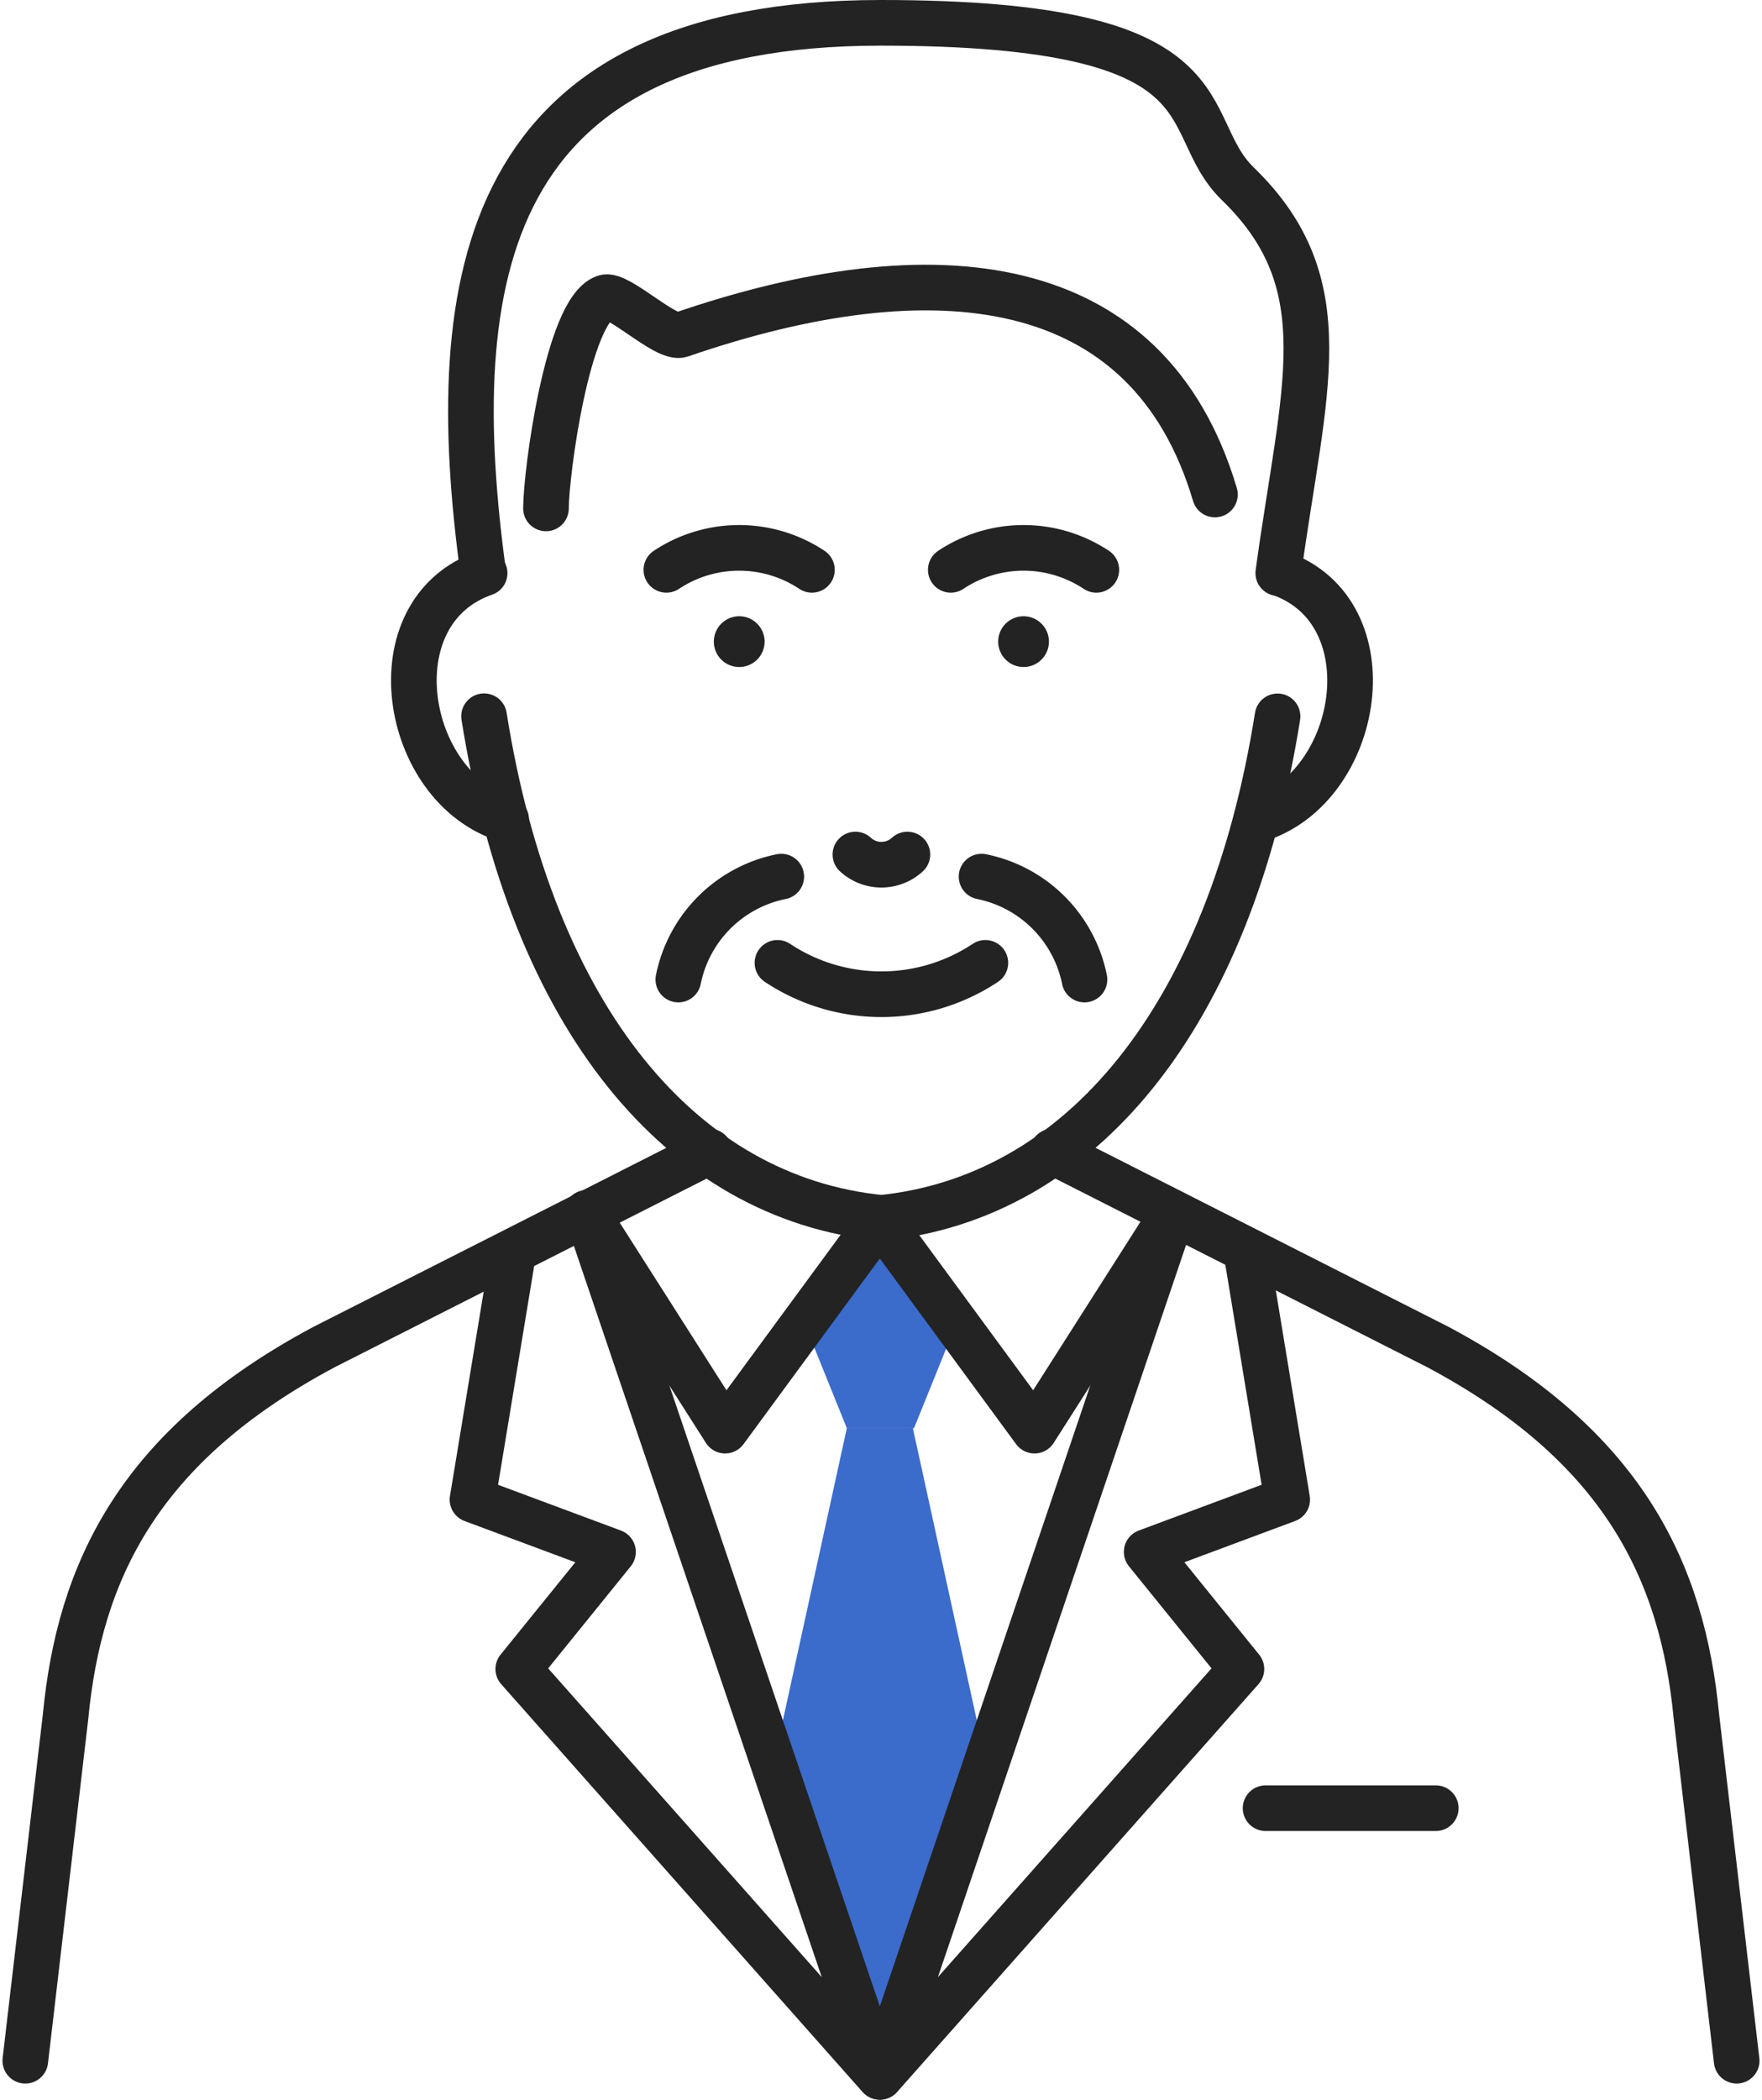 <svg xmlns="http://www.w3.org/2000/svg" width="77.219" height="92" viewBox="0 0 77.219 92">
  <g id="グループ_5545" data-name="グループ 5545" transform="translate(-49.891 -1929)">
    <path id="パス_320" data-name="パス 320" d="M79.064,115.055l-3.354,4.661,1.882,4.66h2.945l1.882-4.66Z" transform="translate(9.411 1867.201)" fill="#3b6bcb"/>
    <path id="パス_321" data-name="パス 321" d="M77.5,163.715,72.8,150.09l3.215-14.69h2.894l3.215,14.69-4.705,13.625" transform="translate(10.988 1856.177)" fill="#3b6bcb"/>
    <path id="パス_322" data-name="パス 322" d="M45.047,67.314c2.1,13.235,8.659,21.111,17.42,21.981" transform="translate(26.058 1893.069)" fill="none" stroke="#232323" stroke-linecap="round" stroke-linejoin="round" stroke-width="2"/>
    <path id="パス_323" data-name="パス 323" d="M1,148.786,2.765,133.7c.608-6.32,3.184-11.849,11.34-16.192l16.879-8.559" transform="translate(50 1870.508)" fill="none" stroke="#232323" stroke-linecap="round" stroke-linejoin="round" stroke-width="2"/>
    <path id="パス_324" data-name="パス 324" d="M129.713,148.786,127.948,133.7c-.608-6.32-3.184-11.849-11.34-16.192l-16.879-8.559" transform="translate(-3.713 1870.508)" fill="none" stroke="#232323" stroke-linecap="round" stroke-linejoin="round" stroke-width="2"/>
    <path id="パス_325" data-name="パス 325" d="M83.069,89.3c8.762-.87,15.319-8.746,17.42-21.981" transform="translate(5.39 1893.069)" fill="none" stroke="#232323" stroke-linecap="round" stroke-linejoin="round" stroke-width="2"/>
    <path id="パス_326" data-name="パス 326" d="M45.722,116.562,43.937,127.38l6.158,2.293-4.152,5.13L61.78,152.672,48.947,114.821" transform="translate(26.661 1867.328)" fill="none" stroke="#232323" stroke-linecap="round" stroke-linejoin="round" stroke-width="2"/>
    <path id="パス_327" data-name="パス 327" d="M54.871,114.821l6.075,9.536,6.845-9.321" transform="translate(20.724 1867.328)" fill="none" stroke="#232323" stroke-linecap="round" stroke-linejoin="round" stroke-width="2"/>
    <path id="パス_328" data-name="パス 328" d="M99.128,116.562l1.785,10.817-6.158,2.293,4.152,5.13L83.069,152.672,95.9,114.821" transform="translate(5.389 1867.328)" fill="none" stroke="#232323" stroke-linecap="round" stroke-linejoin="round" stroke-width="2"/>
    <path id="パス_329" data-name="パス 329" d="M95.8,114.821l-6.075,9.536-6.845-9.321" transform="translate(5.502 1867.328)" fill="none" stroke="#232323" stroke-linecap="round" stroke-linejoin="round" stroke-width="2"/>
    <line id="線_264" data-name="線 264" x2="7.458" transform="translate(105.355 2008.228)" fill="none" stroke="#232323" stroke-linecap="round" stroke-linejoin="round" stroke-width="2"/>
    <path id="パス_330" data-name="パス 330" d="M41.38,53.627c-4.861,1.685-3.594,9.4.944,10.793" transform="translate(29.749 1900.485)" fill="none" stroke="#232323" stroke-linecap="round" stroke-linejoin="round" stroke-width="2"/>
    <path id="パス_331" data-name="パス 331" d="M120.2,53.627c4.861,1.685,3.594,9.4-.944,10.793" transform="translate(-14.243 1900.485)" fill="none" stroke="#232323" stroke-linecap="round" stroke-linejoin="round" stroke-width="2"/>
    <path id="パス_332" data-name="パス 332" d="M51.041,36c0-1.524.939-8.651,2.572-9.241.589-.213,2.68,1.862,3.345,1.633,11.108-3.822,20.488-2.814,23.4,7" transform="translate(22.777 1915.276)" fill="none" stroke="#232323" stroke-linecap="round" stroke-linejoin="round" stroke-width="2"/>
    <path id="パス_333" data-name="パス 333" d="M79.247,25.112c1.1-8.07,2.776-12.65-1.774-17.06C74.707,5.37,77.534,1,61.827,1c-17.42,0-19.189,11.136-17.42,24.112" transform="translate(26.664 1929)" fill="none" stroke="#232323" stroke-linecap="round" stroke-linejoin="round" stroke-width="2"/>
    <path id="パス_334" data-name="パス 334" d="M69.283,56.681a1.112,1.112,0,1,1-1.112-1.112,1.112,1.112,0,0,1,1.112,1.112" transform="translate(14.116 1900.433)" fill="#232323"/>
    <path id="パス_335" data-name="パス 335" d="M96.562,56.681a1.112,1.112,0,1,1-1.112-1.112,1.112,1.112,0,0,1,1.112,1.112" transform="translate(-0.702 1900.433)" fill="#232323"/>
    <path id="パス_336" data-name="パス 336" d="M73.183,90.9a8.236,8.236,0,0,0,9.111,0" transform="translate(10.78 1880.289)" fill="none" stroke="#232323" stroke-linecap="round" stroke-linejoin="round" stroke-width="2"/>
    <path id="パス_337" data-name="パス 337" d="M68.167,84.833a5.765,5.765,0,0,0-4.51,4.51" transform="translate(15.962 1882.577)" fill="none" stroke="#232323" stroke-linecap="round" stroke-linejoin="round" stroke-width="2"/>
    <path id="パス_338" data-name="パス 338" d="M68.9,52.176a5.765,5.765,0,0,0-6.378,0" transform="translate(16.573 1901.792)" fill="none" stroke="#232323" stroke-linecap="round" stroke-linejoin="round" stroke-width="2"/>
    <path id="パス_339" data-name="パス 339" d="M96.184,52.176a5.765,5.765,0,0,0-6.378,0" transform="translate(1.753 1901.792)" fill="none" stroke="#232323" stroke-linecap="round" stroke-linejoin="round" stroke-width="2"/>
    <path id="パス_340" data-name="パス 340" d="M92.752,84.833a5.765,5.765,0,0,1,4.51,4.51" transform="translate(0.156 1882.577)" fill="none" stroke="#232323" stroke-linecap="round" stroke-linejoin="round" stroke-width="2"/>
    <path id="パス_341" data-name="パス 341" d="M80.64,82.724a1.679,1.679,0,0,0,2.278,0" transform="translate(6.739 1883.719)" fill="none" stroke="#232323" stroke-linecap="round" stroke-linejoin="round" stroke-width="2"/>
  </g>
</svg>
